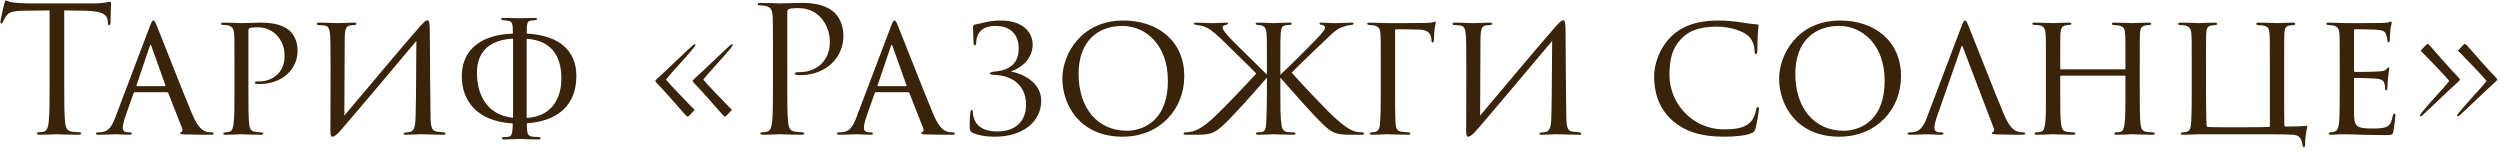<?xml version="1.0" encoding="UTF-8"?> <svg xmlns="http://www.w3.org/2000/svg" width="430" height="26" viewBox="0 0 430 26" fill="none"> <path d="M11.048 1.79C12.308 1.82 13.568 1.82 14.828 1.85C17.708 1.91 18.428 2.6 18.518 3.5C18.518 3.62 18.548 3.71 18.548 3.83C18.578 4.25 18.638 4.34 18.788 4.34C18.908 4.34 18.998 4.22 18.998 3.95C18.998 3.62 19.088 1.55 19.088 0.65C19.088 0.47 19.088 0.29 18.938 0.29C18.818 0.29 18.548 0.38 18.098 0.44C17.618 0.53 16.928 0.59 15.968 0.59H4.718C4.358 0.59 3.218 0.53 2.348 0.44C1.538 0.38 1.238 0.08 1.028 0.08C0.908 0.08 0.788 0.47 0.728 0.65C0.668 0.89 0.068 3.47 0.068 3.77C0.068 3.95 0.128 4.04 0.218 4.04C0.338 4.04 0.428 3.98 0.518 3.74C0.608 3.53 0.698 3.32 1.028 2.81C1.508 2.09 2.228 1.88 4.088 1.85C5.558 1.82 7.058 1.82 8.528 1.79V14.48C8.528 17.36 8.528 19.73 8.378 20.99C8.258 21.86 8.108 22.52 7.508 22.64C7.238 22.7 6.878 22.76 6.608 22.76C6.428 22.76 6.368 22.85 6.368 22.94C6.368 23.12 6.518 23.18 6.848 23.18C7.748 23.18 9.638 23.09 9.788 23.09C9.938 23.09 11.828 23.18 13.478 23.18C13.808 23.18 13.958 23.09 13.958 22.94C13.958 22.85 13.898 22.76 13.718 22.76C13.448 22.76 12.788 22.7 12.368 22.64C11.468 22.52 11.288 21.86 11.198 20.99C11.048 19.73 11.048 17.36 11.048 14.48V1.79ZM28.707 15.86C28.827 15.86 28.887 15.92 28.947 16.01L31.317 22.04C31.497 22.49 31.317 22.64 31.197 22.7C31.077 22.73 30.987 22.82 30.987 22.91C30.987 23.06 31.167 23.09 31.737 23.12C33.747 23.18 35.997 23.18 36.297 23.18C36.627 23.18 36.747 23.12 36.747 22.97C36.747 22.82 36.597 22.76 36.387 22.76C36.177 22.76 35.757 22.76 35.367 22.61C34.947 22.46 34.077 22.07 33.087 19.7C31.497 15.95 27.417 5.48 26.997 4.49C26.667 3.65 26.547 3.53 26.397 3.53C26.187 3.53 26.097 3.68 25.767 4.55L19.767 20.36C19.257 21.62 18.747 22.61 17.457 22.73C17.277 22.76 17.007 22.76 16.857 22.76C16.617 22.76 16.497 22.85 16.497 22.97C16.497 23.12 16.647 23.18 16.977 23.18C18.237 23.18 19.557 23.09 19.857 23.09C20.187 23.09 21.567 23.18 22.227 23.18C22.437 23.18 22.677 23.12 22.677 22.97C22.677 22.85 22.587 22.76 22.317 22.76C22.227 22.76 22.197 22.76 22.107 22.76C21.447 22.76 21.117 22.52 21.117 21.98C21.117 21.5 21.327 20.69 21.627 19.85L22.947 16.1C23.007 15.95 23.097 15.86 23.247 15.86H28.707ZM23.547 14.81C23.487 14.81 23.427 14.75 23.487 14.63L25.737 8C25.887 7.58 25.917 7.58 26.067 8L28.437 14.63C28.467 14.72 28.467 14.81 28.347 14.81H23.547ZM40.327 15.77C40.327 18.02 40.327 20.18 40.176 21.26C40.087 21.98 39.937 22.58 39.397 22.67C39.157 22.73 38.827 22.79 38.617 22.79C38.467 22.79 38.407 22.85 38.407 22.94C38.407 23.12 38.556 23.18 38.827 23.18C39.666 23.18 41.437 23.09 41.467 23.09C41.617 23.09 43.297 23.18 44.856 23.18C45.157 23.18 45.276 23.09 45.276 22.94C45.276 22.85 45.217 22.79 45.096 22.79C44.856 22.79 44.257 22.73 43.897 22.67C43.087 22.58 42.937 21.98 42.846 21.26C42.727 20.18 42.727 18.02 42.727 15.71V5.33C42.727 5.12 42.757 4.91 42.907 4.85C43.087 4.76 43.536 4.7 43.926 4.7C44.467 4.7 46.176 4.55 47.647 6.11C49.026 7.55 48.937 9.35 48.937 9.74C48.937 12.38 46.956 14 44.587 14C44.017 14 43.837 14 43.837 14.24C43.837 14.36 43.986 14.42 44.106 14.42C44.257 14.45 44.556 14.45 44.676 14.45C48.426 14.45 51.187 12.02 51.187 8.69C51.187 7.01 50.437 5.84 49.867 5.33C49.447 4.97 48.246 3.89 44.947 3.89C43.717 3.89 42.187 3.98 41.556 3.98C41.377 3.98 39.727 3.89 38.437 3.89C38.166 3.89 38.017 3.95 38.017 4.13C38.017 4.22 38.136 4.28 38.197 4.28C38.437 4.28 38.916 4.31 39.127 4.34C39.967 4.52 40.206 5 40.267 5.78C40.327 6.59 40.327 7.13 40.327 11.27V15.77ZM59.289 6.95C59.289 4.82 59.559 4.49 60.249 4.37C60.489 4.34 60.609 4.34 60.939 4.31C61.239 4.28 61.299 4.19 61.299 4.07C61.299 3.95 61.149 3.89 60.819 3.89C60.069 3.89 59.049 3.98 58.089 3.98C57.669 3.98 55.869 3.89 55.059 3.89C54.729 3.89 54.489 3.92 54.489 4.1C54.489 4.19 54.549 4.28 54.759 4.31C54.969 4.34 55.299 4.34 55.629 4.37C56.499 4.46 56.799 4.64 56.829 7.43C56.889 12.35 56.829 18.2 56.829 22.34C56.829 23.33 56.919 23.51 57.189 23.51C57.339 23.51 57.609 23.42 58.209 22.85C59.139 21.89 70.209 8.72 71.619 7.04C71.559 11.27 71.589 15.41 71.499 19.46C71.469 21.35 71.379 22.49 70.569 22.67C70.359 22.73 70.059 22.76 69.849 22.79C69.459 22.82 69.429 22.88 69.429 23C69.429 23.12 69.489 23.18 69.849 23.18C70.779 23.18 71.649 23.09 72.309 23.09C72.729 23.09 75.249 23.18 76.209 23.18C76.509 23.18 76.629 23.15 76.629 23C76.629 22.91 76.599 22.82 76.269 22.76C75.849 22.73 75.279 22.67 75.159 22.64C74.289 22.52 74.079 21.98 74.049 19.94C73.989 15.17 73.959 10.64 73.929 5.84C73.929 3.74 73.809 3.5 73.509 3.5C73.179 3.5 72.729 3.95 71.739 5.12C69.459 7.7 62.829 15.62 59.229 19.88L59.289 6.95ZM90.586 6.83C90.586 6.68 90.616 6.68 90.646 6.68C94.576 6.95 96.556 9.35 96.556 13.49C96.556 17.42 94.456 20.09 90.616 20.27C90.586 20.27 90.586 20.24 90.586 20.21V6.83ZM88.246 20.21C88.246 20.24 88.216 20.27 88.156 20.24C84.136 19.82 82.036 16.79 82.036 12.5C82.036 9.5 83.536 6.95 88.096 6.65C88.186 6.65 88.246 6.65 88.246 6.71V20.21ZM89.386 23.9C89.746 23.9 91.276 23.99 92.566 23.99C92.956 23.99 92.986 23.87 92.986 23.78C92.986 23.69 92.926 23.6 92.656 23.57C92.356 23.54 92.206 23.57 91.666 23.51C90.766 23.42 90.616 23.03 90.616 21.26C90.616 21.23 90.616 21.2 90.646 21.2C95.896 20.84 99.136 18.14 99.136 13.04C99.136 8.9 96.406 6.08 90.616 5.78C90.586 5.78 90.586 5.75 90.586 5.72C90.616 3.95 90.646 3.65 91.396 3.53C91.666 3.5 91.906 3.5 92.026 3.47C92.266 3.44 92.386 3.38 92.386 3.26C92.386 3.14 92.296 3.08 91.936 3.08C91.246 3.08 89.566 3.14 89.386 3.14C89.176 3.14 87.406 3.08 86.626 3.08C86.326 3.08 86.206 3.14 86.206 3.26C86.206 3.35 86.266 3.44 86.476 3.47C86.746 3.5 86.866 3.5 87.286 3.56C88.096 3.68 88.216 3.95 88.216 5.69C88.216 5.75 88.216 5.78 88.186 5.78C81.736 6.02 79.426 9.38 79.426 13.1C79.426 17.21 81.886 20.81 88.096 21.23C88.156 21.23 88.186 21.26 88.186 21.29C88.186 23.18 87.946 23.48 87.376 23.54C87.136 23.57 86.836 23.57 86.686 23.57C86.446 23.57 86.326 23.66 86.326 23.75C86.326 23.9 86.416 23.99 86.776 23.99C87.526 23.99 88.996 23.9 89.386 23.9ZM119.319 19.07C119.379 19.01 119.439 18.92 119.439 18.86C119.439 18.8 119.319 18.74 118.989 18.41C117.729 17.09 115.089 14.42 114.549 13.67C115.389 12.59 117.999 9.86 119.259 8.3C119.349 8.21 119.859 7.61 119.499 7.61C119.379 7.61 119.229 7.7 118.959 7.97C117.759 9.05 114.339 12.38 113.199 13.37C112.929 13.61 112.719 13.82 112.719 13.91C112.719 14.03 112.929 14.27 113.229 14.57C113.919 15.26 116.769 18.44 117.489 19.31C117.999 19.91 118.209 20.06 118.269 20.06C118.359 20.06 118.419 20.03 118.539 19.91L119.319 19.07ZM125.739 19.07C125.799 19.01 125.859 18.92 125.859 18.86C125.859 18.8 125.739 18.74 125.409 18.41C124.149 17.09 121.509 14.42 120.969 13.67C121.809 12.59 124.419 9.86 125.679 8.3C125.739 8.21 126.249 7.61 125.919 7.61C125.799 7.61 125.649 7.7 125.379 7.97C124.179 9.05 120.759 12.38 119.619 13.37C119.349 13.61 119.139 13.82 119.139 13.91C119.139 14.03 119.349 14.27 119.649 14.57C120.339 15.26 123.189 18.44 123.909 19.31C124.419 19.91 124.629 20.06 124.689 20.06C124.779 20.06 124.839 20 124.959 19.88L125.739 19.07ZM132.949 14.48C132.949 17.36 132.949 19.73 132.799 20.99C132.679 21.86 132.529 22.52 131.929 22.64C131.659 22.7 131.299 22.76 131.029 22.76C130.849 22.76 130.789 22.85 130.789 22.94C130.789 23.12 130.939 23.18 131.269 23.18C132.169 23.18 134.059 23.09 134.149 23.09C134.299 23.09 136.189 23.18 137.839 23.18C138.169 23.18 138.319 23.09 138.319 22.94C138.319 22.85 138.259 22.76 138.079 22.76C137.809 22.76 137.149 22.7 136.729 22.64C135.829 22.52 135.649 21.86 135.559 20.99C135.409 19.73 135.409 17.36 135.409 14.48V2.15C135.409 1.85 135.469 1.64 135.649 1.58C135.919 1.46 136.429 1.4 136.939 1.4C137.629 1.4 139.459 1.28 141.049 2.9C142.639 4.52 142.729 6.53 142.729 7.28C142.729 10.43 140.449 12.41 137.539 12.41C136.909 12.41 136.729 12.44 136.729 12.68C136.729 12.83 136.909 12.89 137.059 12.89C137.209 12.92 137.539 12.92 137.689 12.92C141.949 12.92 145.069 10.04 145.069 6.14C145.069 4.19 144.229 2.84 143.569 2.21C143.089 1.76 141.739 0.5 137.989 0.5C136.609 0.5 134.869 0.59 134.209 0.59C133.969 0.59 132.169 0.5 130.819 0.5C130.489 0.5 130.339 0.56 130.339 0.74C130.339 0.86 130.459 0.92 130.579 0.92C130.849 0.92 131.359 0.95 131.599 1.01C132.589 1.22 132.829 1.7 132.889 2.72C132.949 3.68 132.949 4.52 132.949 9.2V14.48ZM156.178 15.86C156.298 15.86 156.358 15.92 156.418 16.01L158.788 22.04C158.968 22.49 158.788 22.64 158.668 22.7C158.548 22.73 158.458 22.82 158.458 22.91C158.458 23.06 158.638 23.09 159.208 23.12C161.218 23.18 163.468 23.18 163.768 23.18C164.098 23.18 164.218 23.12 164.218 22.97C164.218 22.82 164.068 22.76 163.858 22.76C163.648 22.76 163.228 22.76 162.838 22.61C162.418 22.46 161.548 22.07 160.558 19.7C158.968 15.95 154.888 5.48 154.468 4.49C154.138 3.65 154.018 3.53 153.868 3.53C153.658 3.53 153.568 3.68 153.238 4.55L147.238 20.36C146.728 21.62 146.218 22.61 144.928 22.73C144.748 22.76 144.478 22.76 144.328 22.76C144.088 22.76 143.968 22.85 143.968 22.97C143.968 23.12 144.118 23.18 144.448 23.18C145.708 23.18 147.028 23.09 147.328 23.09C147.658 23.09 149.038 23.18 149.698 23.18C149.908 23.18 150.148 23.12 150.148 22.97C150.148 22.85 150.058 22.76 149.788 22.76C149.698 22.76 149.668 22.76 149.578 22.76C148.918 22.76 148.588 22.52 148.588 21.98C148.588 21.5 148.798 20.69 149.098 19.85L150.418 16.1C150.478 15.95 150.568 15.86 150.718 15.86H156.178ZM151.018 14.81C150.958 14.81 150.898 14.75 150.958 14.63L153.208 8C153.358 7.58 153.388 7.58 153.538 8L155.908 14.63C155.938 14.72 155.938 14.81 155.818 14.81H151.018ZM171.139 23.51C175.999 23.51 179.089 20.87 179.089 17.33C179.089 14.12 175.819 12.65 173.959 12.32C173.899 12.32 173.869 12.29 173.959 12.26C175.579 11.69 177.619 10.19 177.619 7.64C177.619 6.05 176.479 3.53 172.099 3.53C170.779 3.53 169.879 3.71 168.949 3.95C168.349 4.07 167.899 4.19 167.599 4.25C167.389 4.31 167.359 4.49 167.359 4.76C167.359 5.33 167.449 6.53 167.449 7.43C167.449 7.7 167.569 7.79 167.659 7.79C167.809 7.79 167.869 7.7 167.899 7.4C167.959 5.66 168.919 4.46 171.229 4.46C174.349 4.46 175.219 6.53 175.219 8.36C175.219 10.79 173.749 12.08 171.199 12.29C170.539 12.38 170.239 12.47 170.239 12.62C170.239 12.8 170.509 12.86 171.199 12.89C173.929 13.01 176.479 14.54 176.479 17.99C176.479 21.05 174.469 22.61 171.529 22.61C168.829 22.61 167.449 21.38 167.329 19.31C167.299 18.92 167.239 18.92 167.119 18.92C166.999 18.92 166.969 18.98 166.909 19.28C166.819 19.85 166.759 21.14 166.789 22.01C166.789 22.34 166.909 22.64 167.299 22.85C168.019 23.18 169.279 23.51 171.139 23.51ZM193.076 23.51C199.466 23.51 203.696 18.83 203.696 13.1C203.696 7.07 199.166 3.53 193.226 3.53C185.816 3.53 182.726 9.5 182.726 13.49C182.726 18.05 185.726 23.51 193.076 23.51ZM193.826 22.49C188.786 22.49 185.516 18.59 185.516 12.71C185.516 7.04 188.876 4.46 193.046 4.46C197.156 4.46 200.876 7.82 200.876 13.85C200.876 21.47 195.836 22.49 193.826 22.49ZM220.219 11.27C220.219 7.31 220.219 6.62 220.279 5.81C220.369 4.64 220.579 4.4 221.299 4.31C221.539 4.28 221.689 4.28 221.899 4.28C222.049 4.28 222.169 4.19 222.169 4.1C222.169 3.92 221.989 3.89 221.719 3.89C220.849 3.89 219.169 3.98 219.079 3.98C218.959 3.98 217.309 3.89 216.379 3.89C216.079 3.89 215.959 3.95 215.959 4.1C215.959 4.22 216.139 4.28 216.229 4.28C216.529 4.31 216.679 4.31 216.949 4.37C217.519 4.49 217.789 4.97 217.849 5.78C217.909 6.59 217.909 7.31 217.909 11.27V12.83C216.649 11.57 213.679 8.66 212.089 7.1C210.529 5.51 210.289 5 210.289 4.73C210.289 4.52 210.409 4.37 210.889 4.28C211.159 4.19 211.219 4.13 211.219 4.04C211.219 3.95 211.159 3.89 210.919 3.89C210.199 3.89 209.539 3.98 208.549 3.98C207.679 3.98 206.329 3.89 205.879 3.89C205.459 3.89 205.339 3.95 205.339 4.07C205.339 4.16 205.489 4.25 205.909 4.31C206.269 4.34 206.629 4.43 206.989 4.52C207.829 4.82 208.429 5.18 209.989 6.65C210.829 7.52 215.419 11.9 216.079 12.65C213.829 15.11 210.859 18.2 209.059 19.94C207.079 21.83 205.729 22.55 204.769 22.67C204.259 22.73 204.259 22.76 203.959 22.76C203.689 22.76 203.569 22.85 203.569 23C203.569 23.12 203.719 23.18 203.959 23.18H206.029C208.489 23.18 209.179 22.7 210.709 21.23C212.809 19.19 215.509 16.1 217.369 13.97C217.519 13.82 217.729 13.58 217.909 13.37V15.77C217.909 18.02 217.849 20.18 217.789 21.26C217.699 22.19 217.579 22.64 216.949 22.73C216.709 22.76 216.619 22.76 216.379 22.76C216.109 22.76 216.019 22.85 216.019 22.94C216.019 23.12 216.139 23.18 216.409 23.18C217.219 23.18 218.959 23.09 219.079 23.09C219.199 23.09 220.879 23.18 222.409 23.18C222.739 23.18 222.829 23.09 222.829 22.94C222.829 22.85 222.709 22.76 222.469 22.76C222.259 22.76 221.869 22.76 221.419 22.7C220.639 22.61 220.459 21.98 220.399 21.26C220.219 20.18 220.219 18.08 220.219 15.77V13.37C220.399 13.55 220.579 13.76 220.789 14C222.889 16.37 225.439 19.31 227.419 21.26C228.949 22.73 229.639 23.18 232.129 23.18H234.169C234.469 23.18 234.619 23.12 234.619 22.97C234.619 22.82 234.499 22.76 234.259 22.76C234.019 22.76 233.599 22.73 233.269 22.67C232.309 22.43 231.319 21.8 229.639 20.3C227.929 18.77 223.129 13.58 222.169 12.5C222.829 11.78 226.189 8.57 228.199 6.65C229.729 5.15 230.329 4.82 231.109 4.58C231.499 4.43 231.919 4.34 232.309 4.31C232.699 4.25 232.819 4.19 232.819 4.07C232.819 3.95 232.729 3.89 232.369 3.89C231.919 3.89 230.539 3.98 229.639 3.98C228.649 3.98 228.019 3.89 227.329 3.89C227.089 3.89 226.939 3.95 226.939 4.04C226.939 4.16 227.059 4.22 227.329 4.28C227.779 4.37 227.899 4.52 227.899 4.73C227.899 5 227.689 5.45 226.129 7.04C224.659 8.54 221.329 11.87 220.219 12.86V11.27ZM239.954 5.3C239.954 5.09 240.014 5.03 240.224 5.03C241.544 5.03 242.744 5.06 244.034 5.09C245.024 5.12 245.264 5.3 245.624 5.51C246.014 5.84 246.194 6.23 246.224 7.04C246.224 7.25 246.284 7.31 246.434 7.31C246.554 7.31 246.644 7.1 246.644 6.83C246.644 6.05 246.674 5.45 246.794 4.7C246.854 4.4 246.914 4.04 246.944 3.95C246.974 3.83 246.944 3.71 246.854 3.71C246.794 3.71 246.674 3.74 246.614 3.77C246.224 3.92 245.834 3.92 245.234 3.95C244.604 3.98 239.114 3.98 238.664 3.98C237.674 3.98 236.684 3.89 235.604 3.89C235.304 3.89 235.154 3.92 235.154 4.1C235.154 4.22 235.304 4.28 235.544 4.31C235.784 4.31 236.174 4.34 236.324 4.37C237.194 4.58 237.374 4.97 237.434 5.81C237.494 6.62 237.494 7.34 237.494 11.27V15.77C237.494 18.17 237.464 19.94 237.374 21.05C237.314 22.13 237.134 22.49 236.564 22.67C236.384 22.73 236.234 22.73 235.934 22.76C235.694 22.79 235.604 22.85 235.604 22.94C235.604 23.12 235.724 23.18 236.024 23.18C236.654 23.18 237.884 23.12 238.454 23.09H238.664C238.784 23.09 240.644 23.18 242.204 23.18C242.504 23.18 242.564 23.09 242.564 22.97C242.564 22.85 242.474 22.79 242.234 22.76C241.934 22.73 241.544 22.73 241.184 22.67C240.284 22.58 240.074 22.19 240.014 20.81C239.954 19.61 239.954 17.78 239.954 15.77V5.3ZM254.64 6.95C254.64 4.82 254.91 4.49 255.6 4.37C255.84 4.34 255.96 4.34 256.29 4.31C256.59 4.28 256.65 4.19 256.65 4.07C256.65 3.95 256.5 3.89 256.17 3.89C255.42 3.89 254.4 3.98 253.44 3.98C253.02 3.98 251.22 3.89 250.41 3.89C250.08 3.89 249.84 3.92 249.84 4.1C249.84 4.19 249.9 4.28 250.11 4.31C250.32 4.34 250.65 4.34 250.98 4.37C251.85 4.46 252.15 4.64 252.18 7.43C252.24 12.35 252.18 18.2 252.18 22.34C252.18 23.33 252.27 23.51 252.54 23.51C252.69 23.51 252.96 23.42 253.56 22.85C254.49 21.89 265.56 8.72 266.97 7.04C266.91 11.27 266.94 15.41 266.85 19.46C266.82 21.35 266.73 22.49 265.92 22.67C265.71 22.73 265.41 22.76 265.2 22.79C264.81 22.82 264.78 22.88 264.78 23C264.78 23.12 264.84 23.18 265.2 23.18C266.13 23.18 267 23.09 267.66 23.09C268.08 23.09 270.6 23.18 271.56 23.18C271.86 23.18 271.98 23.15 271.98 23C271.98 22.91 271.95 22.82 271.62 22.76C271.2 22.73 270.63 22.67 270.51 22.64C269.64 22.52 269.43 21.98 269.4 19.94C269.34 15.17 269.31 10.64 269.28 5.84C269.28 3.74 269.16 3.5 268.86 3.5C268.53 3.5 268.08 3.95 267.09 5.12C264.81 7.7 258.18 15.62 254.58 19.88L254.64 6.95ZM296.504 23.51C298.184 23.51 300.194 23.36 301.244 22.91C301.664 22.73 301.754 22.64 301.934 22.16C302.144 21.5 302.534 19.07 302.534 18.83C302.534 18.62 302.534 18.41 302.384 18.41C302.204 18.41 302.114 18.56 302.054 18.86C301.904 19.7 301.604 20.45 301.064 21.02C300.014 22.04 298.514 22.25 296.474 22.25C291.194 22.25 287.144 17.87 287.144 12.89C287.144 10.25 287.594 8.09 289.544 6.32C290.444 5.51 291.974 4.58 295.304 4.58C297.614 4.58 299.714 5.33 300.614 6.11C301.364 6.68 301.784 7.85 301.784 8.72C301.784 9.11 301.814 9.29 302.024 9.29C302.174 9.29 302.234 9.14 302.264 8.72C302.294 8.36 302.294 6.8 302.324 5.96C302.384 5 302.474 4.73 302.474 4.49C302.474 4.34 302.444 4.19 302.204 4.19C301.484 4.16 300.524 4.01 299.564 3.86C298.094 3.65 296.984 3.53 295.604 3.53C291.584 3.53 289.154 4.64 287.534 6.2C285.164 8.48 284.504 11.45 284.504 13.13C284.504 15.62 285.164 18.56 287.714 20.78C289.844 22.61 292.544 23.51 296.504 23.51ZM316.357 23.51C322.747 23.51 326.977 18.83 326.977 13.1C326.977 7.07 322.447 3.53 316.507 3.53C309.097 3.53 306.007 9.5 306.007 13.49C306.007 18.05 309.007 23.51 316.357 23.51ZM317.107 22.49C312.067 22.49 308.797 18.59 308.797 12.71C308.797 7.04 312.157 4.46 316.327 4.46C320.437 4.46 324.157 7.82 324.157 13.85C324.157 21.47 319.117 22.49 317.107 22.49ZM342.919 22.04C343.099 22.49 342.919 22.64 342.799 22.7C342.679 22.73 342.589 22.82 342.589 22.91C342.589 23.06 342.919 23.09 343.489 23.12C345.499 23.18 347.479 23.18 347.779 23.18C348.109 23.18 348.349 23.12 348.349 22.97C348.349 22.82 348.109 22.76 347.989 22.76C347.779 22.76 347.359 22.76 346.969 22.61C346.549 22.46 345.679 22.07 344.689 19.7C343.099 15.95 339.019 5.48 338.599 4.49C338.269 3.65 338.149 3.53 337.999 3.53C337.789 3.53 337.699 3.68 337.369 4.55L331.369 20.36C330.919 21.5 330.349 22.61 329.059 22.73C328.879 22.76 328.669 22.76 328.519 22.76C328.279 22.76 328.099 22.85 328.099 22.97C328.099 23.12 328.309 23.18 328.639 23.18C329.899 23.18 331.159 23.09 331.459 23.09C331.789 23.09 333.169 23.18 333.829 23.18C334.039 23.18 334.279 23.12 334.279 22.97C334.279 22.85 334.189 22.76 333.919 22.76C333.829 22.76 333.799 22.76 333.709 22.76C333.049 22.76 332.719 22.52 332.719 21.98C332.719 21.5 332.929 20.69 333.229 19.85L337.309 8.18C337.459 7.76 337.489 7.76 337.639 8.18L342.919 22.04ZM354.538 11.93C354.448 11.93 354.358 11.93 354.358 11.78V11.24C354.358 7.28 354.358 6.62 354.388 5.81C354.448 4.97 354.628 4.46 355.378 4.34C355.708 4.28 355.798 4.28 355.978 4.28C356.158 4.28 356.278 4.22 356.278 4.1C356.278 3.95 356.128 3.89 355.828 3.89C354.988 3.89 353.248 3.98 353.128 3.98C352.738 3.98 351.298 3.89 350.008 3.89C349.708 3.89 349.558 3.92 349.558 4.1C349.558 4.19 349.678 4.28 349.888 4.28C350.128 4.28 350.428 4.31 350.698 4.34C351.568 4.43 351.778 5 351.838 5.78C351.898 6.59 351.898 7.37 351.898 11.33V15.77C351.898 18.23 351.928 20.24 351.748 21.32C351.658 21.98 351.538 22.55 350.998 22.67C350.758 22.73 350.518 22.76 350.278 22.76C350.008 22.76 349.948 22.88 349.948 22.97C349.948 23.12 350.128 23.18 350.428 23.18C351.208 23.18 353.038 23.09 353.128 23.09C353.278 23.09 355.048 23.18 356.578 23.18C356.848 23.18 356.968 23.09 356.968 22.97C356.968 22.85 356.818 22.76 356.608 22.76C356.368 22.76 355.918 22.73 355.528 22.67C354.748 22.58 354.598 21.98 354.508 21.32C354.358 20.24 354.358 18.29 354.358 15.86V13.19C354.358 13.04 354.418 13.01 354.508 13.01H365.398C365.488 13.01 365.578 13.07 365.578 13.19V15.86C365.578 18.29 365.578 20.18 365.428 21.26C365.338 21.95 365.188 22.61 364.678 22.7C364.438 22.76 364.228 22.76 363.988 22.76C363.748 22.76 363.658 22.85 363.658 22.94C363.658 23.12 363.808 23.18 364.108 23.18C364.918 23.18 366.658 23.09 366.778 23.09C366.928 23.09 368.668 23.18 370.168 23.18C370.468 23.18 370.618 23.12 370.618 22.97C370.618 22.85 370.468 22.76 370.228 22.76C369.958 22.76 369.568 22.73 369.178 22.67C368.398 22.58 368.248 21.98 368.158 21.26C368.038 20.18 368.038 18.23 368.038 15.77V11.27C368.038 7.31 368.038 6.62 368.068 5.81C368.128 4.97 368.248 4.49 369.058 4.37C369.238 4.34 369.478 4.31 369.658 4.31C369.898 4.31 369.988 4.19 369.988 4.1C369.988 3.92 369.808 3.89 369.508 3.89C368.608 3.89 366.928 3.98 366.808 3.98C366.688 3.98 364.918 3.89 363.658 3.89C363.388 3.89 363.238 3.92 363.238 4.1C363.238 4.22 363.388 4.31 363.598 4.31C363.838 4.31 364.138 4.34 364.348 4.37C365.338 4.55 365.458 4.97 365.518 5.78C365.578 6.59 365.578 7.28 365.578 11.24V11.78C365.578 11.93 365.488 11.93 365.398 11.93H354.538ZM392.876 11.27C392.876 7.31 392.876 6.62 392.906 5.81C392.966 4.97 393.056 4.46 393.896 4.37C394.226 4.34 394.526 4.31 394.556 4.31C394.646 4.31 394.766 4.22 394.766 4.13C394.766 3.95 394.646 3.89 394.316 3.89C393.446 3.89 391.766 3.98 391.616 3.98C391.526 3.98 389.816 3.89 388.526 3.89C388.226 3.89 388.076 3.95 388.076 4.13C388.076 4.22 388.196 4.31 388.286 4.31C388.496 4.31 388.976 4.34 389.156 4.37C390.176 4.52 390.296 4.97 390.356 5.78C390.416 6.59 390.416 7.31 390.416 11.27V21.65C390.416 21.77 390.386 21.83 390.296 21.83C389.816 21.86 388.766 21.89 385.706 21.89H382.376C380.366 21.89 380.066 21.86 379.796 21.83C379.616 21.83 379.556 21.8 379.526 21.5C379.466 20.63 379.436 17.03 379.436 15.23V11.27C379.436 7.31 379.436 6.65 379.466 5.84C379.526 5 379.586 4.46 380.456 4.37C380.696 4.34 380.756 4.34 381.056 4.31C381.176 4.31 381.356 4.25 381.356 4.13C381.356 3.95 381.206 3.89 380.906 3.89C380.066 3.89 378.326 3.98 378.206 3.98C378.116 3.98 376.376 3.89 375.086 3.89C374.816 3.89 374.636 3.95 374.636 4.13C374.636 4.22 374.726 4.31 374.966 4.31C375.206 4.31 375.536 4.34 375.746 4.37C376.646 4.55 376.856 5.03 376.916 5.81C376.976 6.62 376.976 7.31 376.976 11.27V15.83C376.976 19.79 376.916 20.06 376.886 20.87C376.826 21.83 376.736 22.52 376.106 22.67C375.746 22.76 375.686 22.73 375.446 22.76C375.146 22.82 375.086 22.91 375.086 23C375.086 23.15 375.296 23.18 375.596 23.18C376.616 23.18 377.726 23.09 378.146 23.09H389.876C392.426 23.09 393.686 23.15 394.466 23.18C395.576 23.27 395.876 23.93 396.026 24.89C396.056 25.16 396.146 25.31 396.296 25.31C396.416 25.31 396.476 25.19 396.476 24.8C396.476 23.54 396.746 22.28 396.836 21.86C396.866 21.65 396.836 21.62 396.626 21.65C396.176 21.71 394.826 21.77 393.116 21.77C392.966 21.77 392.906 21.68 392.906 21.47C392.876 20.66 392.876 17.69 392.876 15.74V11.27ZM402.435 15.77C402.435 18.05 402.405 19.28 402.375 20.3C402.315 22.16 401.955 22.55 401.415 22.67C401.205 22.73 400.995 22.76 400.815 22.76C400.665 22.76 400.545 22.85 400.545 22.97C400.545 23.12 400.695 23.18 400.965 23.18C401.685 23.18 402.255 23.09 402.945 23.09C404.055 23.09 405.435 23.15 406.485 23.18C407.535 23.18 408.375 23.24 410.355 23.24C411.345 23.24 411.555 23.18 411.675 22.58C411.765 22.07 412.005 20.18 412.005 19.97C412.005 19.79 412.005 19.52 411.825 19.52C411.705 19.52 411.615 19.64 411.555 19.94C411.315 21.05 411.105 21.65 410.205 21.92C409.455 22.13 408.495 22.1 407.925 22.1C406.905 22.1 406.185 22.04 405.735 21.83C405.105 21.56 404.955 20.99 404.895 19.88C404.865 19.37 404.895 16.73 404.895 15.8V13.61C404.895 13.49 404.925 13.4 405.105 13.4C405.585 13.4 408.015 13.46 408.705 13.52C409.845 13.61 410.025 14.03 410.145 14.42C410.205 14.66 410.235 14.96 410.235 15.14C410.235 15.35 410.265 15.53 410.415 15.53C410.535 15.53 410.595 15.44 410.625 15.2C410.655 14.81 410.655 14.21 410.745 13.37C410.835 12.5 410.955 11.93 410.955 11.78C410.955 11.63 410.895 11.6 410.835 11.6C410.715 11.6 410.625 11.66 410.505 11.84C410.265 12.17 409.815 12.26 409.125 12.29C408.495 12.35 405.435 12.38 405.075 12.38C404.925 12.38 404.895 12.26 404.895 12.08V5.27C404.895 5.09 404.955 5.03 405.045 5.03C405.105 5.03 408.075 5.06 408.465 5.09C409.965 5.18 410.235 5.39 410.415 5.99C410.505 6.2 410.595 6.5 410.625 6.95C410.625 7.16 410.685 7.28 410.835 7.28C410.985 7.28 411.045 7.1 411.045 6.83C411.075 6.26 411.105 5.78 411.135 5.27C411.195 4.52 411.375 4.1 411.375 3.92C411.375 3.77 411.315 3.71 411.255 3.71C411.135 3.71 411.105 3.74 410.925 3.8C410.685 3.89 410.355 3.92 409.755 3.95C409.155 3.98 403.815 3.98 403.665 3.98C401.985 3.95 401.175 3.89 400.575 3.89C400.275 3.89 400.125 3.95 400.125 4.13C400.125 4.22 400.305 4.31 400.515 4.31C400.755 4.31 401.055 4.34 401.235 4.37C402.105 4.55 402.315 4.97 402.375 5.81C402.435 6.62 402.435 7.34 402.435 11.27V15.77ZM422.925 8.54C422.865 8.6 422.805 8.69 422.805 8.75C422.805 8.81 422.925 8.87 423.255 9.2C424.515 10.52 427.155 13.19 427.695 13.94C426.855 15.02 424.245 17.75 422.985 19.31C422.895 19.4 422.385 20 422.745 20C422.865 20 423.015 19.91 423.285 19.64C424.485 18.56 427.905 15.23 429.045 14.24C429.315 14 429.525 13.79 429.525 13.7C429.525 13.58 429.315 13.34 429.015 13.04C428.325 12.35 425.475 9.17 424.755 8.3C424.245 7.7 424.035 7.55 423.975 7.55C423.885 7.55 423.825 7.58 423.705 7.7L422.925 8.54ZM416.505 8.54C416.445 8.6 416.385 8.69 416.385 8.75C416.385 8.81 416.505 8.87 416.835 9.2C418.095 10.52 420.735 13.19 421.275 13.94C420.435 15.02 417.825 17.75 416.565 19.31C416.505 19.4 415.995 20 416.325 20C416.445 20 416.595 19.91 416.865 19.64C418.065 18.56 421.485 15.23 422.625 14.24C422.895 14 423.105 13.79 423.105 13.7C423.105 13.58 422.895 13.34 422.595 13.04C421.905 12.35 419.055 9.17 418.335 8.3C417.825 7.7 417.615 7.55 417.555 7.55C417.465 7.55 417.405 7.61 417.285 7.73L416.505 8.54Z" fill="#39230B"></path> </svg> 